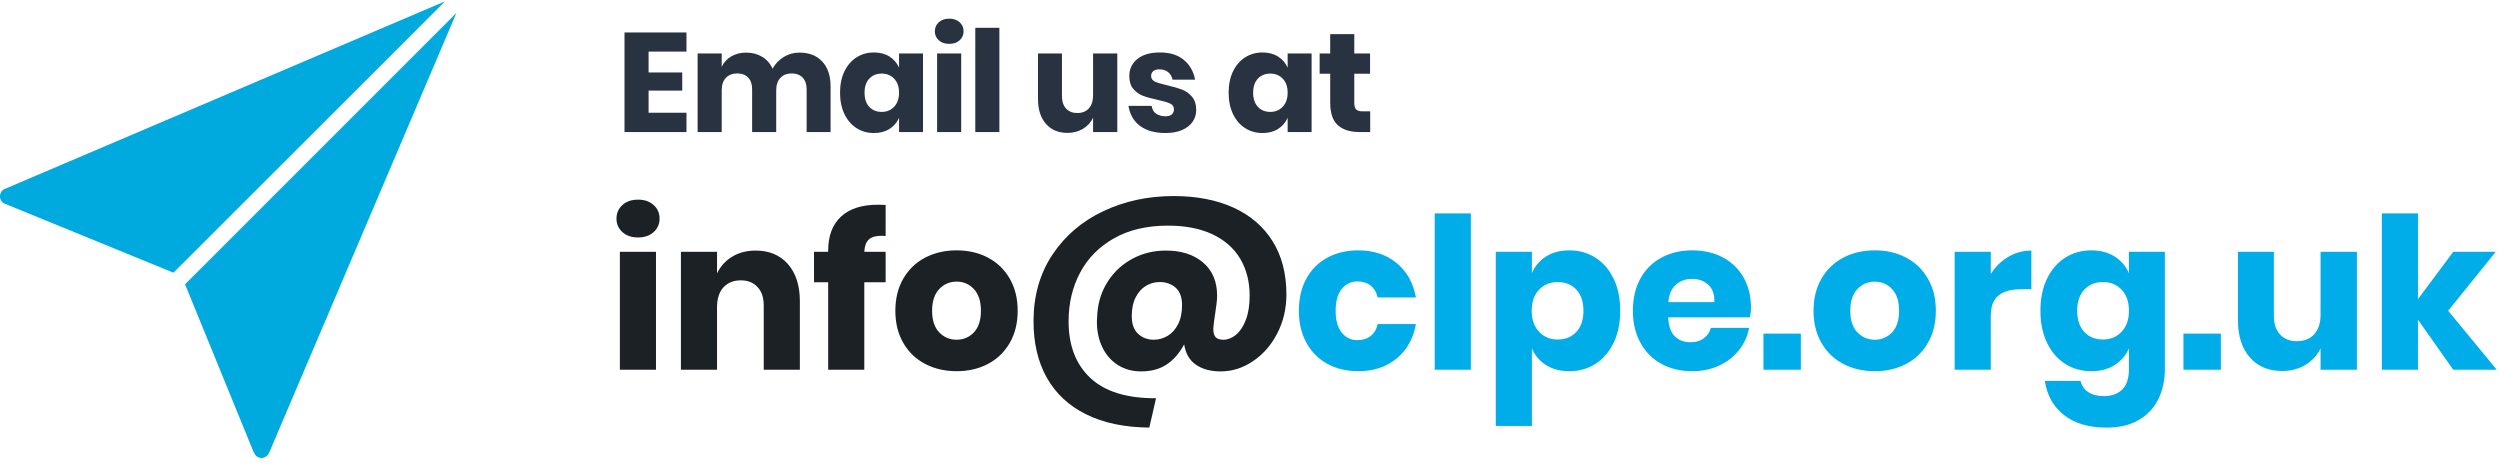 <?xml version="1.0" encoding="UTF-8"?>
<svg width="284px" height="53px" viewBox="0 0 284 53" version="1.1" xmlns="http://www.w3.org/2000/svg" xmlns:xlink="http://www.w3.org/1999/xlink">
    <title>Group 3</title>
    <g id="Detail-pages" stroke="none" stroke-width="1" fill="none" fill-rule="evenodd">
        <g id="Books-Detail--non-members" transform="translate(-1004, -4298)" fill-rule="nonzero">
            <g id="Group-3" transform="translate(1004, 4298.152)">
                <g id="info@clpe.org.uk" transform="translate(70.032, 22.12)">
                    <path d="M2.448,4.704 C3.184,4.704 3.776,4.5 4.224,4.092 C4.672,3.684 4.896,3.176 4.896,2.568 C4.896,1.944 4.672,1.428 4.224,1.02 C3.776,0.612 3.184,0.408 2.448,0.408 C1.712,0.408 1.12,0.612 0.672,1.02 C0.224,1.428 0,1.944 0,2.568 C0,3.176 0.224,3.684 0.672,4.092 C1.12,4.5 1.712,4.704 2.448,4.704 Z M4.488,19.728 L4.488,6.336 L0.384,6.336 L0.384,19.728 L4.488,19.728 Z M11.424,19.728 L11.424,12.624 C11.424,11.648 11.668,10.896 12.156,10.368 C12.644,9.84 13.304,9.576 14.136,9.576 C14.92,9.576 15.548,9.828 16.02,10.332 C16.492,10.836 16.728,11.536 16.728,12.432 L16.728,12.432 L16.728,19.728 L20.832,19.728 L20.832,11.952 C20.832,10.16 20.38,8.752 19.476,7.728 C18.572,6.704 17.352,6.192 15.816,6.192 C14.792,6.192 13.9,6.424 13.14,6.888 C12.38,7.352 11.808,7.984 11.424,8.784 L11.424,8.784 L11.424,6.336 L7.32,6.336 L7.32,19.728 L11.424,19.728 Z M28.152,19.728 L28.152,9.792 L30.576,9.792 L30.576,6.336 L28.152,6.336 C28.184,5.696 28.352,5.232 28.656,4.944 C28.96,4.656 29.448,4.512 30.12,4.512 L30.12,4.512 L30.576,4.536 L30.576,1.008 C30.384,0.992 30.096,0.984 29.712,0.984 C27.872,0.984 26.468,1.436 25.5,2.34 C24.532,3.244 24.048,4.528 24.048,6.192 L24.048,6.192 L24.048,6.336 L22.44,6.336 L22.44,9.792 L24.048,9.792 L24.048,19.728 L28.152,19.728 Z M38.64,19.896 C39.968,19.896 41.156,19.62 42.204,19.068 C43.252,18.516 44.076,17.72 44.676,16.68 C45.276,15.64 45.576,14.424 45.576,13.032 C45.576,11.64 45.276,10.424 44.676,9.384 C44.076,8.344 43.252,7.548 42.204,6.996 C41.156,6.444 39.968,6.168 38.64,6.168 C37.312,6.168 36.12,6.444 35.064,6.996 C34.008,7.548 33.18,8.344 32.58,9.384 C31.98,10.424 31.68,11.64 31.68,13.032 C31.68,14.424 31.98,15.64 32.58,16.68 C33.18,17.72 34.008,18.516 35.064,19.068 C36.12,19.62 37.312,19.896 38.64,19.896 Z M38.64,16.32 C37.856,16.32 37.196,16.04 36.66,15.48 C36.124,14.92 35.856,14.104 35.856,13.032 C35.856,11.96 36.124,11.14 36.66,10.572 C37.196,10.004 37.856,9.72 38.64,9.72 C39.424,9.72 40.08,10.004 40.608,10.572 C41.136,11.14 41.4,11.96 41.4,13.032 C41.4,14.104 41.136,14.92 40.608,15.48 C40.08,16.04 39.424,16.32 38.64,16.32 Z M60.528,26.304 L61.296,22.968 C57.984,22.984 55.5,22.22 53.844,20.676 C52.188,19.132 51.36,16.984 51.36,14.232 C51.36,12.184 51.796,10.34 52.668,8.7 C53.54,7.06 54.824,5.76 56.52,4.8 C58.216,3.84 60.256,3.36 62.64,3.36 C64.624,3.36 66.312,3.688 67.704,4.344 C69.096,5 70.148,5.928 70.86,7.128 C71.572,8.328 71.928,9.728 71.928,11.328 C71.928,12.4 71.784,13.312 71.496,14.064 C71.208,14.816 70.836,15.38 70.38,15.756 C69.924,16.132 69.44,16.32 68.928,16.32 C68.544,16.32 68.26,16.228 68.076,16.044 C67.892,15.86 67.8,15.544 67.8,15.096 C67.8,15 67.816,14.808 67.848,14.52 L67.848,14.52 L68.16,12.288 C68.208,11.952 68.232,11.632 68.232,11.328 C68.232,9.712 67.7,8.452 66.636,7.548 C65.572,6.644 64.168,6.192 62.424,6.192 C61.048,6.192 59.788,6.496 58.644,7.104 C57.5,7.712 56.572,8.556 55.86,9.636 C55.148,10.716 54.736,11.944 54.624,13.32 C54.592,13.736 54.576,14.048 54.576,14.256 C54.576,15.376 54.788,16.364 55.212,17.22 C55.636,18.076 56.228,18.74 56.988,19.212 C57.748,19.684 58.616,19.92 59.592,19.92 C60.744,19.92 61.716,19.656 62.508,19.128 C63.3,18.6 63.96,17.84 64.488,16.848 C64.648,17.888 65.096,18.66 65.832,19.164 C66.568,19.668 67.504,19.92 68.64,19.92 C69.936,19.92 71.16,19.532 72.312,18.756 C73.464,17.98 74.384,16.924 75.072,15.588 C75.76,14.252 76.104,12.784 76.104,11.184 C76.104,8.816 75.58,6.796 74.532,5.124 C73.484,3.452 72,2.18 70.08,1.308 C68.16,0.436 65.896,0 63.288,0 C60.392,0 57.732,0.572 55.308,1.716 C52.884,2.86 50.956,4.508 49.524,6.66 C48.092,8.812 47.376,11.336 47.376,14.232 C47.376,16.712 47.88,18.848 48.888,20.64 C49.896,22.432 51.38,23.816 53.34,24.792 C55.3,25.768 57.696,26.272 60.528,26.304 L60.528,26.304 Z M61.032,16.32 C60.328,16.32 59.736,16.096 59.256,15.648 C58.776,15.2 58.536,14.536 58.536,13.656 C58.536,12.792 58.688,12.068 58.992,11.484 C59.296,10.9 59.688,10.468 60.168,10.188 C60.648,9.908 61.16,9.768 61.704,9.768 C62.44,9.768 63.048,9.984 63.528,10.416 C64.008,10.848 64.248,11.504 64.248,12.384 C64.248,13.264 64.092,14 63.78,14.592 C63.468,15.184 63.068,15.62 62.58,15.9 C62.092,16.18 61.576,16.32 61.032,16.32 Z" id="info@" fill="#1B2125"></path>
                    <path d="M84.264,19.896 C85.992,19.896 87.44,19.42 88.608,18.468 C89.776,17.516 90.512,16.208 90.816,14.544 L90.816,14.544 L86.472,14.544 C86.344,15.12 86.08,15.568 85.68,15.888 C85.28,16.208 84.776,16.368 84.168,16.368 C83.448,16.368 82.856,16.084 82.392,15.516 C81.928,14.948 81.696,14.12 81.696,13.032 C81.696,11.944 81.928,11.116 82.392,10.548 C82.856,9.98 83.448,9.696 84.168,9.696 C84.776,9.696 85.28,9.856 85.68,10.176 C86.08,10.496 86.344,10.944 86.472,11.52 L86.472,11.52 L90.816,11.52 C90.512,9.856 89.776,8.548 88.608,7.596 C87.44,6.644 85.992,6.168 84.264,6.168 C82.952,6.168 81.784,6.444 80.76,6.996 C79.736,7.548 78.94,8.34 78.372,9.372 C77.804,10.404 77.52,11.624 77.52,13.032 C77.52,14.424 77.808,15.64 78.384,16.68 C78.96,17.72 79.756,18.516 80.772,19.068 C81.788,19.62 82.952,19.896 84.264,19.896 Z M97.056,19.728 L97.056,1.968 L92.952,1.968 L92.952,19.728 L97.056,19.728 Z M103.992,26.112 L103.992,17.304 C104.328,18.104 104.864,18.736 105.6,19.2 C106.336,19.664 107.216,19.896 108.24,19.896 C109.344,19.896 110.332,19.62 111.204,19.068 C112.076,18.516 112.764,17.72 113.268,16.68 C113.772,15.64 114.024,14.424 114.024,13.032 C114.024,11.624 113.772,10.404 113.268,9.372 C112.764,8.34 112.076,7.548 111.204,6.996 C110.332,6.444 109.344,6.168 108.24,6.168 C107.216,6.168 106.336,6.4 105.6,6.864 C104.864,7.328 104.328,7.96 103.992,8.76 L103.992,8.76 L103.992,6.336 L99.888,6.336 L99.888,26.112 L103.992,26.112 Z M106.92,16.296 C106.056,16.296 105.348,16 104.796,15.408 C104.244,14.816 103.968,14.024 103.968,13.032 C103.968,12.024 104.244,11.228 104.796,10.644 C105.348,10.06 106.056,9.768 106.92,9.768 C107.8,9.768 108.508,10.056 109.044,10.632 C109.58,11.208 109.848,12.008 109.848,13.032 C109.848,14.056 109.58,14.856 109.044,15.432 C108.508,16.008 107.8,16.296 106.92,16.296 Z M122.208,19.896 C123.328,19.896 124.344,19.684 125.256,19.26 C126.168,18.836 126.92,18.252 127.512,17.508 C128.104,16.764 128.488,15.92 128.664,14.976 L128.664,14.976 L124.32,14.976 C124.192,15.456 123.928,15.848 123.528,16.152 C123.128,16.456 122.624,16.608 122.016,16.608 C121.296,16.608 120.704,16.388 120.24,15.948 C119.776,15.508 119.52,14.784 119.472,13.776 L119.472,13.776 L128.76,13.776 C128.84,13.376 128.88,13.008 128.88,12.672 C128.88,11.392 128.604,10.26 128.052,9.276 C127.5,8.292 126.72,7.528 125.712,6.984 C124.704,6.44 123.536,6.168 122.208,6.168 C120.896,6.168 119.728,6.444 118.704,6.996 C117.68,7.548 116.884,8.34 116.316,9.372 C115.748,10.404 115.464,11.624 115.464,13.032 C115.464,14.424 115.752,15.64 116.328,16.68 C116.904,17.72 117.7,18.516 118.716,19.068 C119.732,19.62 120.896,19.896 122.208,19.896 Z M124.728,12.048 L119.496,12.048 C119.56,11.184 119.84,10.528 120.336,10.08 C120.832,9.632 121.456,9.408 122.208,9.408 C122.928,9.408 123.532,9.628 124.02,10.068 C124.508,10.508 124.744,11.168 124.728,12.048 L124.728,12.048 Z M134.544,19.728 L134.544,15.624 L130.296,15.624 L130.296,19.728 L134.544,19.728 Z M142.944,19.896 C144.272,19.896 145.46,19.62 146.508,19.068 C147.556,18.516 148.38,17.72 148.98,16.68 C149.58,15.64 149.88,14.424 149.88,13.032 C149.88,11.64 149.58,10.424 148.98,9.384 C148.38,8.344 147.556,7.548 146.508,6.996 C145.46,6.444 144.272,6.168 142.944,6.168 C141.616,6.168 140.424,6.444 139.368,6.996 C138.312,7.548 137.484,8.344 136.884,9.384 C136.284,10.424 135.984,11.64 135.984,13.032 C135.984,14.424 136.284,15.64 136.884,16.68 C137.484,17.72 138.312,18.516 139.368,19.068 C140.424,19.62 141.616,19.896 142.944,19.896 Z M142.944,16.32 C142.16,16.32 141.5,16.04 140.964,15.48 C140.428,14.92 140.16,14.104 140.16,13.032 C140.16,11.96 140.428,11.14 140.964,10.572 C141.5,10.004 142.16,9.72 142.944,9.72 C143.728,9.72 144.384,10.004 144.912,10.572 C145.44,11.14 145.704,11.96 145.704,13.032 C145.704,14.104 145.44,14.92 144.912,15.48 C144.384,16.04 143.728,16.32 142.944,16.32 Z M156.12,19.728 L156.12,13.632 C156.12,12.528 156.42,11.744 157.02,11.28 C157.62,10.816 158.464,10.584 159.552,10.584 L159.552,10.584 L160.728,10.584 L160.728,6.192 C159.784,6.192 158.908,6.432 158.1,6.912 C157.292,7.392 156.632,8.04 156.12,8.856 L156.12,8.856 L156.12,6.336 L152.016,6.336 L152.016,19.728 L156.12,19.728 Z M169.272,26.304 C170.744,26.304 171.976,26.008 172.968,25.416 C173.96,24.824 174.696,24.028 175.176,23.028 C175.656,22.028 175.896,20.904 175.896,19.656 L175.896,19.656 L175.896,6.336 L171.816,6.336 L171.816,8.76 C171.464,7.96 170.92,7.328 170.184,6.864 C169.448,6.4 168.568,6.168 167.544,6.168 C166.44,6.168 165.452,6.444 164.58,6.996 C163.708,7.548 163.02,8.34 162.516,9.372 C162.012,10.404 161.76,11.624 161.76,13.032 C161.76,14.424 162.012,15.64 162.516,16.68 C163.02,17.72 163.708,18.516 164.58,19.068 C165.452,19.62 166.44,19.896 167.544,19.896 C168.568,19.896 169.448,19.664 170.184,19.2 C170.92,18.736 171.464,18.104 171.816,17.304 L171.816,17.304 L171.816,19.656 C171.816,20.728 171.556,21.508 171.036,21.996 C170.516,22.484 169.832,22.728 168.984,22.728 C168.248,22.728 167.652,22.576 167.196,22.272 C166.74,21.968 166.448,21.544 166.32,21 L166.32,21 L162.264,21 C162.504,22.632 163.228,23.924 164.436,24.876 C165.644,25.828 167.256,26.304 169.272,26.304 Z M168.864,16.296 C167.984,16.296 167.276,16.008 166.74,15.432 C166.204,14.856 165.936,14.056 165.936,13.032 C165.936,12.008 166.204,11.208 166.74,10.632 C167.276,10.056 167.984,9.768 168.864,9.768 C169.728,9.768 170.436,10.06 170.988,10.644 C171.54,11.228 171.816,12.024 171.816,13.032 C171.816,14.024 171.54,14.816 170.988,15.408 C170.436,16 169.728,16.296 168.864,16.296 Z M182.256,19.728 L182.256,15.624 L178.008,15.624 L178.008,19.728 L182.256,19.728 Z M189.216,19.872 C190.224,19.872 191.108,19.64 191.868,19.176 C192.628,18.712 193.2,18.088 193.584,17.304 L193.584,17.304 L193.584,19.728 L197.712,19.728 L197.712,6.336 L193.584,6.336 L193.584,13.44 C193.584,14.416 193.344,15.168 192.864,15.696 C192.384,16.224 191.728,16.488 190.896,16.488 C190.096,16.488 189.46,16.236 188.988,15.732 C188.516,15.228 188.28,14.52 188.28,13.608 L188.28,13.608 L188.28,6.336 L184.2,6.336 L184.2,14.112 C184.2,15.904 184.652,17.312 185.556,18.336 C186.46,19.36 187.68,19.872 189.216,19.872 Z M204.648,19.728 L204.648,14.04 L208.656,19.728 L213.6,19.728 L208.08,13.032 L213.48,6.336 L208.656,6.336 L204.648,11.712 L204.648,1.968 L200.544,1.968 L200.544,19.728 L204.648,19.728 Z" id="clpe.org.uk" fill="#00ADE9"></path>
                </g>
                <path d="M77.984,14.848 L77.984,12.656 L73.68,12.656 L73.68,10.144 L77.504,10.144 L77.504,8.08 L73.68,8.08 L73.68,5.712 L77.984,5.712 L77.984,3.536 L70.944,3.536 L70.944,14.848 L77.984,14.848 Z M81.986,14.848 L81.986,10.112 C81.986,9.493 82.146,9.018 82.466,8.688 C82.786,8.357 83.218,8.192 83.762,8.192 C84.285,8.192 84.696,8.349 84.994,8.664 C85.293,8.978 85.442,9.418 85.442,9.984 L85.442,9.984 L85.442,14.848 L88.178,14.848 L88.178,10.112 C88.178,9.504 88.336,9.032 88.65,8.696 C88.965,8.36 89.394,8.192 89.938,8.192 C90.461,8.192 90.874,8.349 91.178,8.664 C91.482,8.978 91.634,9.418 91.634,9.984 L91.634,9.984 L91.634,14.848 L94.354,14.848 L94.354,9.664 C94.354,8.458 94.04,7.517 93.41,6.84 C92.781,6.162 91.917,5.824 90.818,5.824 C90.168,5.824 89.573,5.989 89.034,6.32 C88.496,6.65 88.072,7.093 87.762,7.648 C87.496,7.061 87.101,6.61 86.578,6.296 C86.056,5.981 85.453,5.824 84.77,5.824 C84.12,5.824 83.552,5.968 83.066,6.256 C82.581,6.544 82.221,6.938 81.986,7.44 L81.986,7.44 L81.986,5.92 L79.25,5.92 L79.25,14.848 L81.986,14.848 Z M99.285,14.96 C99.967,14.96 100.554,14.805 101.045,14.496 C101.535,14.186 101.898,13.765 102.133,13.232 L102.133,13.232 L102.133,14.848 L104.853,14.848 L104.853,5.92 L102.133,5.92 L102.133,7.536 C101.898,7.002 101.535,6.581 101.045,6.272 C100.554,5.962 99.967,5.808 99.285,5.808 C98.549,5.808 97.89,5.992 97.309,6.36 C96.727,6.728 96.269,7.256 95.933,7.944 C95.597,8.632 95.429,9.445 95.429,10.384 C95.429,11.312 95.597,12.122 95.933,12.816 C96.269,13.509 96.727,14.04 97.309,14.408 C97.89,14.776 98.549,14.96 99.285,14.96 Z M100.165,12.56 C99.578,12.56 99.106,12.368 98.749,11.984 C98.391,11.6 98.213,11.066 98.213,10.384 C98.213,9.701 98.391,9.168 98.749,8.784 C99.106,8.4 99.578,8.208 100.165,8.208 C100.741,8.208 101.213,8.402 101.581,8.792 C101.949,9.181 102.133,9.712 102.133,10.384 C102.133,11.045 101.949,11.573 101.581,11.968 C101.213,12.362 100.741,12.56 100.165,12.56 Z M107.831,4.832 C108.322,4.832 108.716,4.696 109.015,4.424 C109.314,4.152 109.463,3.813 109.463,3.408 C109.463,2.992 109.314,2.648 109.015,2.376 C108.716,2.104 108.322,1.968 107.831,1.968 C107.34,1.968 106.946,2.104 106.647,2.376 C106.348,2.648 106.199,2.992 106.199,3.408 C106.199,3.813 106.348,4.152 106.647,4.424 C106.946,4.696 107.34,4.832 107.831,4.832 Z M109.191,14.848 L109.191,5.92 L106.455,5.92 L106.455,14.848 L109.191,14.848 Z M113.529,14.848 L113.529,3.008 L110.793,3.008 L110.793,14.848 L113.529,14.848 Z M121.262,14.944 C121.934,14.944 122.523,14.789 123.03,14.48 C123.536,14.17 123.918,13.754 124.174,13.232 L124.174,13.232 L124.174,14.848 L126.926,14.848 L126.926,5.92 L124.174,5.92 L124.174,10.656 C124.174,11.306 124.014,11.808 123.694,12.16 C123.374,12.512 122.936,12.688 122.382,12.688 C121.848,12.688 121.424,12.52 121.11,12.184 C120.795,11.848 120.638,11.376 120.638,10.768 L120.638,10.768 L120.638,5.92 L117.918,5.92 L117.918,11.104 C117.918,12.298 118.219,13.237 118.822,13.92 C119.424,14.602 120.238,14.944 121.262,14.944 Z M132.416,14.96 C133.131,14.96 133.749,14.848 134.272,14.624 C134.795,14.4 135.195,14.09 135.472,13.696 C135.749,13.301 135.888,12.848 135.888,12.336 C135.888,11.706 135.728,11.205 135.408,10.832 C135.088,10.458 134.709,10.189 134.272,10.024 C133.835,9.858 133.275,9.696 132.592,9.536 C131.963,9.397 131.501,9.258 131.208,9.12 C130.915,8.981 130.768,8.773 130.768,8.496 C130.768,8.25 130.848,8.061 131.008,7.928 C131.168,7.794 131.403,7.728 131.712,7.728 C132.107,7.728 132.435,7.832 132.696,8.04 C132.957,8.248 133.125,8.533 133.2,8.896 L133.2,8.896 L135.76,8.896 C135.589,7.968 135.165,7.221 134.488,6.656 C133.811,6.09 132.907,5.808 131.776,5.808 C130.667,5.808 129.808,6.056 129.2,6.552 C128.592,7.048 128.288,7.696 128.288,8.496 C128.288,9.114 128.443,9.602 128.752,9.96 C129.061,10.317 129.429,10.576 129.856,10.736 C130.283,10.896 130.827,11.045 131.488,11.184 C132.149,11.333 132.627,11.474 132.92,11.608 C133.213,11.741 133.36,11.962 133.36,12.272 C133.36,12.506 133.28,12.696 133.12,12.84 C132.96,12.984 132.725,13.056 132.416,13.056 C131.968,13.056 131.603,12.954 131.32,12.752 C131.037,12.549 130.875,12.256 130.832,11.872 L130.832,11.872 L128.192,11.872 C128.352,12.864 128.795,13.626 129.52,14.16 C130.245,14.693 131.211,14.96 132.416,14.96 Z M143.429,14.96 C144.111,14.96 144.698,14.805 145.189,14.496 C145.679,14.186 146.042,13.765 146.277,13.232 L146.277,13.232 L146.277,14.848 L148.997,14.848 L148.997,5.92 L146.277,5.92 L146.277,7.536 C146.042,7.002 145.679,6.581 145.189,6.272 C144.698,5.962 144.111,5.808 143.429,5.808 C142.693,5.808 142.034,5.992 141.453,6.36 C140.871,6.728 140.413,7.256 140.077,7.944 C139.741,8.632 139.573,9.445 139.573,10.384 C139.573,11.312 139.741,12.122 140.077,12.816 C140.413,13.509 140.871,14.04 141.453,14.408 C142.034,14.776 142.693,14.96 143.429,14.96 Z M144.309,12.56 C143.722,12.56 143.25,12.368 142.893,11.984 C142.535,11.6 142.357,11.066 142.357,10.384 C142.357,9.701 142.535,9.168 142.893,8.784 C143.25,8.4 143.722,8.208 144.309,8.208 C144.885,8.208 145.357,8.402 145.725,8.792 C146.093,9.181 146.277,9.712 146.277,10.384 C146.277,11.045 146.093,11.573 145.725,11.968 C145.357,12.362 144.885,12.56 144.309,12.56 Z M155.655,14.848 L155.655,12.496 L154.791,12.496 C154.45,12.496 154.207,12.426 154.063,12.288 C153.919,12.149 153.847,11.904 153.847,11.552 L153.847,11.552 L153.847,8.224 L155.639,8.224 L155.639,5.92 L153.847,5.92 L153.847,3.728 L151.111,3.728 L151.111,5.92 L149.911,5.92 L149.911,8.224 L151.111,8.224 L151.111,11.504 C151.111,12.698 151.402,13.554 151.983,14.072 C152.564,14.589 153.378,14.848 154.423,14.848 L154.423,14.848 L155.655,14.848 Z" id="Emailusat" fill="#293241"></path>
                <path d="M19.703,30.824 L50.553,0 L0.559,21.303 C0.229,21.43 0,21.76 0,22.141 C0,22.547 0.229,22.877 0.584,23.004 L19.703,30.824 Z M29.707,51.873 C30.088,51.873 30.418,51.619 30.57,51.289 L51.848,1.32 L21.023,32.145 L28.844,51.289 L28.869,51.289 C28.996,51.619 29.326,51.873 29.707,51.873 Z" id="send" fill="#00A9DE"></path>
            </g>
        </g>
    </g>
</svg>